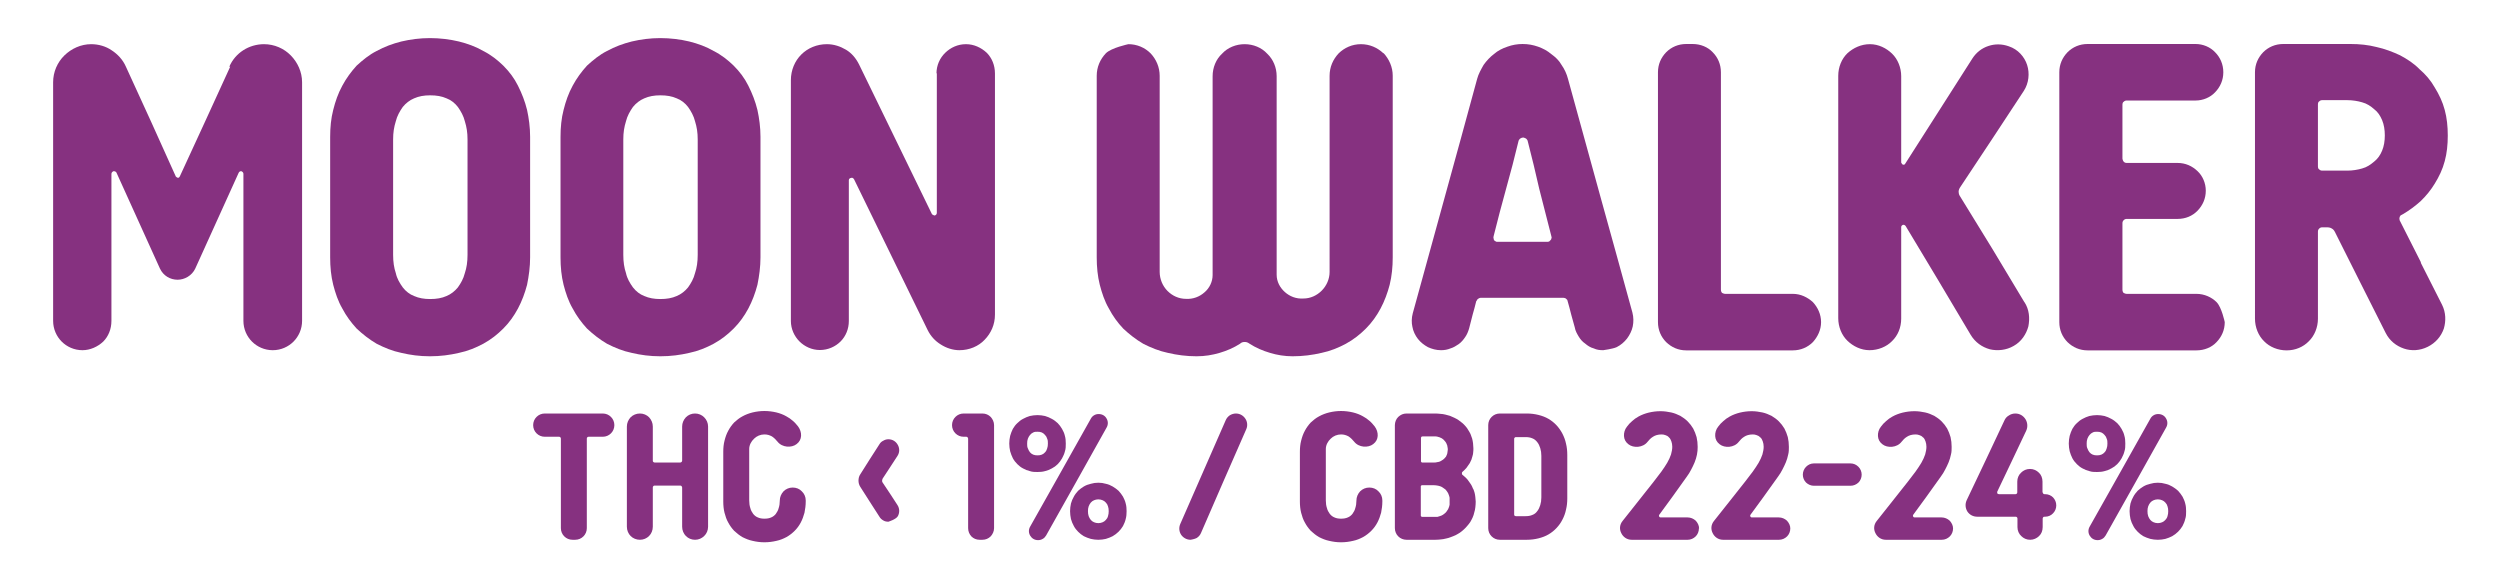 <?xml version="1.0" encoding="UTF-8"?>
<svg id="Calque_1" data-name="Calque 1" xmlns="http://www.w3.org/2000/svg" viewBox="0 0 139.78 32.44">
  <defs>
    <style>
      .cls-1 {
        fill: #863180;
      }
    </style>
  </defs>
  <g>
    <path class="cls-1" d="M12.82,3.73c.17-.39.44-.7.78-.92s.75-.34,1.16-.34c.58,0,1.12.24,1.5.63s.63.92.63,1.5v13.34c0,.46-.19.87-.48,1.16s-.7.48-1.16.48-.87-.19-1.16-.48-.48-.7-.48-1.16v-8.22c0-.07-.05-.12-.12-.15-.05,0-.12.02-.15.1l-1.21,2.67-1.21,2.67c-.19.41-.61.63-.99.63-.41,0-.8-.22-.99-.63l-1.21-2.67-1.21-2.67c-.02-.07-.1-.1-.17-.1-.05.02-.12.07-.12.15v8.22c0,.46-.17.87-.46,1.16-.31.29-.73.48-1.16.48-.46,0-.87-.19-1.16-.48s-.48-.7-.48-1.16V4.6c0-.58.24-1.12.63-1.5s.92-.63,1.5-.63c.41,0,.82.12,1.14.34.34.22.63.53.8.92l1.41,3.08,1.38,3.06s.07.07.12.07.07-.02.1-.07l1.41-3.06,1.41-3.08Z"/>
    <path class="cls-1" d="M29.47,6.15c.1.46.17.97.17,1.5v6.74c0,.53-.07,1.04-.17,1.53-.12.46-.29.92-.51,1.33s-.48.78-.82,1.12c-.32.32-.68.61-1.12.85-.41.22-.87.41-1.36.51-.51.12-1.04.19-1.62.19s-1.09-.07-1.6-.19c-.49-.1-.95-.29-1.38-.51-.41-.24-.78-.53-1.12-.85-.31-.34-.58-.7-.8-1.12-.24-.41-.39-.87-.51-1.33-.12-.48-.17-.99-.17-1.53v-6.74c0-.53.05-1.04.17-1.5.12-.48.27-.92.51-1.36.22-.41.49-.78.8-1.12.34-.31.7-.61,1.12-.82.44-.24.9-.41,1.38-.53.51-.12,1.04-.19,1.6-.19s1.12.07,1.62.19c.48.12.95.29,1.36.53.44.22.8.51,1.12.82.34.34.61.7.82,1.12.22.44.39.87.51,1.36ZM21.98,11.02v3.23c0,.39.05.73.15,1.02.07.32.22.56.39.8.17.22.39.39.63.48.27.12.56.17.9.17.36,0,.65-.05.92-.17.24-.1.46-.27.63-.48.17-.24.31-.48.39-.8.1-.29.15-.63.15-1.02v-6.45c0-.39-.05-.7-.15-1.02-.07-.29-.22-.56-.39-.8-.17-.22-.39-.39-.63-.48-.27-.12-.56-.17-.92-.17-.34,0-.63.05-.9.17-.24.1-.46.27-.63.48-.17.24-.32.51-.39.8-.1.32-.15.63-.15,1.02v3.22Z"/>
    <path class="cls-1" d="M42.35,6.15c.1.46.17.97.17,1.5v6.74c0,.53-.07,1.04-.17,1.53-.12.46-.29.92-.51,1.33s-.48.78-.82,1.12c-.32.32-.68.61-1.12.85-.41.22-.87.41-1.36.51-.51.12-1.04.19-1.62.19s-1.09-.07-1.6-.19c-.49-.1-.95-.29-1.38-.51-.41-.24-.78-.53-1.12-.85-.31-.34-.58-.7-.8-1.12-.24-.41-.39-.87-.51-1.33-.12-.48-.17-.99-.17-1.53v-6.74c0-.53.05-1.04.17-1.5.12-.48.27-.92.51-1.36.22-.41.49-.78.8-1.12.34-.31.7-.61,1.12-.82.44-.24.9-.41,1.38-.53.51-.12,1.04-.19,1.6-.19s1.12.07,1.62.19c.48.12.95.29,1.36.53.44.22.8.51,1.12.82.34.34.61.7.82,1.12.22.44.39.87.51,1.36ZM34.85,11.02v3.23c0,.39.05.73.15,1.02.07.32.22.56.39.8.17.22.39.39.63.48.27.12.56.17.9.17.36,0,.65-.05.92-.17.24-.1.46-.27.63-.48.17-.24.31-.48.39-.8.1-.29.15-.63.15-1.02v-6.45c0-.39-.05-.7-.15-1.02-.07-.29-.22-.56-.39-.8-.17-.22-.39-.39-.63-.48-.27-.12-.56-.17-.92-.17-.34,0-.63.05-.9.17-.24.1-.46.27-.63.48-.17.24-.32.51-.39.8-.1.32-.15.63-.15,1.02v3.22Z"/>
    <path class="cls-1" d="M52.36,4.11c0-.46.19-.87.49-1.16s.7-.48,1.16-.48c.44,0,.85.19,1.16.48.29.29.46.7.46,1.16v13.48c0,.56-.22,1.04-.58,1.41-.34.36-.85.58-1.41.58-.36,0-.73-.12-1.04-.32-.31-.19-.56-.46-.73-.8l-2.06-4.22-2.06-4.22c-.05-.07-.1-.1-.17-.07-.05,0-.12.05-.12.12v7.88c0,.44-.17.85-.46,1.14-.29.29-.7.48-1.16.48-.44,0-.85-.19-1.14-.48s-.48-.7-.48-1.14V4.48c0-.56.22-1.07.58-1.43.36-.36.87-.58,1.43-.58.39,0,.75.12,1.07.31.32.19.56.48.73.82l2.04,4.19,2.04,4.19s.1.07.15.07c.07-.02.12-.07.12-.15v-7.81Z"/>
    <path class="cls-1" d="M77.36,2.97c.31.34.51.78.51,1.26v10.16c0,.53-.05,1.04-.17,1.53-.12.46-.29.92-.51,1.33s-.48.78-.82,1.12c-.32.32-.68.61-1.12.85-.41.22-.87.41-1.36.51-.51.12-1.04.19-1.62.19-.44,0-.87-.07-1.26-.19-.41-.12-.8-.29-1.14-.51-.1-.07-.17-.1-.27-.1s-.19.02-.27.1c-.34.22-.73.39-1.14.51s-.82.19-1.29.19c-.56,0-1.09-.07-1.6-.19-.48-.1-.95-.29-1.38-.51-.41-.24-.78-.53-1.12-.85-.32-.34-.58-.7-.8-1.12-.24-.41-.39-.87-.51-1.33-.12-.48-.17-.99-.17-1.53V4.24c0-.49.19-.92.51-1.26.31-.31,1.26-.51,1.26-.51.48,0,.92.19,1.24.51.32.34.51.78.51,1.26v10.96c0,.41.17.8.44,1.07s.63.44,1.04.44c.39.02.75-.12,1.02-.36.29-.24.46-.61.46-.97V4.26c0-.48.19-.95.53-1.26.31-.34.78-.53,1.26-.53s.95.19,1.26.53c.34.32.53.78.53,1.26v11.1c0,.39.19.73.46.97s.63.39,1.04.36c.39,0,.75-.17,1.02-.44.27-.27.44-.65.44-1.04V4.24c0-.49.19-.92.51-1.26.32-.31.75-.51,1.24-.51s.92.19,1.26.51Z"/>
    <path class="cls-1" d="M91.27,17.47c.07.27.07.53.02.78-.05.24-.17.48-.32.68-.15.19-.34.36-.58.48-.22.1-.75.17-.75.17-.19,0-.36-.02-.53-.1-.19-.05-.34-.15-.48-.27-.15-.1-.27-.24-.36-.39s-.19-.32-.22-.51l-.1-.36-.1-.36-.1-.39-.1-.36s-.02-.05-.02-.07l-.05-.05s-.05-.05-.07-.05-.05-.02-.1-.02h-4.63s-.05.02-.07.02-.05.02-.07.05c-.02,0-.05.02-.05.05-.02.02-.02.05-.05.07l-.1.39-.1.36-.1.39-.1.39c-.05.17-.12.34-.22.48-.1.15-.22.29-.36.39-.15.1-.29.19-.46.24-.17.07-.34.1-.53.1-.27,0-.51-.07-.73-.17-.22-.12-.41-.27-.56-.46s-.27-.44-.31-.68c-.05-.22-.05-.49.02-.75l.9-3.27.9-3.27.9-3.27.9-3.3c.07-.27.22-.53.36-.78.17-.24.36-.44.58-.61.22-.19.48-.32.75-.41.27-.1.56-.15.85-.15.32,0,.58.05.87.15.27.1.51.22.73.41.24.17.44.36.58.61.17.24.29.51.36.78l.9,3.27.9,3.27.9,3.25.9,3.27ZM86.52,13.52s.07,0,.1-.02c.02-.02.05-.05.07-.07.02-.02.05-.05.05-.1.02-.02.02-.07,0-.12l-.34-1.33-.34-1.33-.31-1.33-.34-1.36s-.05-.1-.1-.12-.1-.05-.15-.05-.1.02-.15.05-.07.07-.1.12l-.34,1.36-.36,1.33-.36,1.33-.34,1.33s-.02.1,0,.12c0,.02.02.07.02.1.02.02.07.05.1.07.02.02.07.02.1.02h2.79Z"/>
    <path class="cls-1" d="M96.22,16.19c0,.07.02.15.07.19.05.02.1.05.17.05h3.78c.44,0,.82.19,1.12.46.27.29.46.68.46,1.12s-.19.82-.46,1.12c-.29.29-.68.46-1.12.46h-5.96c-.44,0-.82-.17-1.12-.46-.29-.29-.46-.68-.46-1.12V4.04c0-.44.17-.82.46-1.12.29-.29.68-.46,1.12-.46h.36c.44,0,.85.17,1.12.46.29.29.46.68.46,1.12v12.15Z"/>
    <path class="cls-1" d="M113.19,16.89c.27.41.31.9.22,1.36-.12.44-.39.85-.82,1.09-.41.24-.9.29-1.33.19-.44-.12-.82-.39-1.07-.8l-1.82-3.06-1.82-3.03c-.05-.07-.1-.07-.15-.07-.05.02-.1.07-.1.12v5.12c0,.51-.19.95-.51,1.26-.31.32-.78.51-1.26.51s-.92-.22-1.24-.53-.51-.78-.51-1.26V4.24c0-.49.19-.95.51-1.26.34-.31.78-.51,1.26-.51s.92.22,1.24.53.51.78.51,1.26v4.83s.05.1.1.12c.05,0,.1,0,.12-.05l1.89-2.96,1.87-2.93c.22-.34.53-.58.9-.7.36-.12.75-.12,1.14.02.51.17.87.58,1.02,1.04.15.46.1,1.02-.19,1.46l-1.77,2.69-1.77,2.67c-.05.07-.1.17-.1.27,0,.07.02.17.07.24l1.82,2.96,1.79,2.98Z"/>
    <path class="cls-1" d="M118.67,16.19c0,.07.02.15.07.19.05.02.1.05.17.05h3.9c.44,0,.85.19,1.12.46.29.29.46,1.12.46,1.12,0,.44-.17.82-.46,1.12-.27.29-.68.46-1.12.46h-6.09c-.44,0-.82-.17-1.12-.46-.29-.29-.46-.68-.46-1.12V4.04c0-.44.17-.82.46-1.12.29-.29.68-.46,1.12-.46h6.04c.41,0,.82.17,1.09.46.29.29.46.68.46,1.12s-.17.82-.46,1.12c-.27.29-.68.46-1.09.46h-3.85c-.07,0-.12.02-.17.07-.05.02-.07.1-.07.17v3.01s.02.12.07.17c.05.05.1.07.17.07h2.84c.44,0,.82.17,1.12.46.29.27.46.68.46,1.09,0,.44-.17.82-.46,1.12s-.68.46-1.12.46h-2.84c-.07,0-.12.02-.17.07s-.07.1-.07.17v3.71Z"/>
    <path class="cls-1" d="M135.35,14.69l1.19,2.35c.22.44.22.92.1,1.33-.15.44-.46.8-.9,1.02s-.92.24-1.33.1c-.44-.15-.8-.44-1.02-.87l-1.43-2.84-1.41-2.81c-.05-.1-.1-.15-.17-.19-.07-.05-.17-.07-.27-.07h-.27c-.07,0-.12.02-.17.07-.05.05-.07.1-.07.17v4.87c0,.48-.19.95-.51,1.26-.31.32-.75.51-1.24.51s-.95-.19-1.26-.51c-.32-.31-.51-.78-.51-1.26V4.04c0-.44.17-.82.46-1.12.29-.29.68-.46,1.12-.46h3.76c.51,0,.99.05,1.46.17.46.1.9.27,1.31.46.41.22.78.46,1.09.78.34.29.63.63.85,1.02.24.39.44.8.56,1.26.12.44.17.92.17,1.43s-.05.99-.17,1.43c-.12.46-.32.87-.56,1.26-.22.36-.48.68-.78.97-.32.29-.65.53-1.02.75h-.02l-.02.02c-.07.02-.1.07-.12.12-.02.07-.02.12,0,.19l1.19,2.35ZM129.6,7.58v1.72c0,.07.02.15.07.17.05.05.1.07.17.07h1.41c.29,0,.58-.05.82-.12.27-.07.48-.22.68-.39.19-.15.34-.36.44-.61.1-.24.15-.53.15-.85s-.05-.61-.15-.85c-.1-.24-.24-.46-.44-.61-.19-.17-.41-.32-.68-.39-.24-.07-.53-.12-.82-.12h-1.41c-.07,0-.12.02-.17.07-.05.02-.07.1-.07.17v1.72Z"/>
  </g>
  <g>
    <path class="cls-1" d="M30,23.31c.12-.12.28-.19.46-.19h3.24c.18,0,.34.07.46.19s.19.28.19.46-.07.34-.19.46-.28.19-.46.19h-.79s-.05,0-.07.03c-.02.01-.03.04-.03.07v5.01c0,.18-.07.34-.19.46-.12.12-.28.19-.46.19h-.15c-.18,0-.34-.07-.46-.19-.12-.12-.19-.28-.19-.46v-5.01s-.01-.06-.03-.07c-.02-.02-.04-.03-.07-.03h-.8c-.18,0-.34-.07-.46-.19s-.19-.28-.19-.46.07-.34.19-.46Z"/>
    <path class="cls-1" d="M38.14,23.85c0-.2.08-.38.21-.52.13-.13.31-.21.51-.21s.38.08.51.21c.14.14.22.32.22.52v5.6c0,.2-.08.39-.22.52-.13.13-.31.21-.51.21s-.38-.08-.51-.21-.21-.32-.21-.52v-2.2s-.02-.05-.03-.07c-.02-.02-.05-.03-.07-.03h-1.44s-.05,0-.07.03-.03.04-.03.07v2.2c0,.2-.08.39-.21.52s-.31.21-.51.21-.39-.08-.52-.21-.21-.32-.21-.52v-5.6c0-.2.08-.38.21-.52.13-.13.32-.21.52-.21s.38.08.51.21c.13.14.21.32.21.52v1.91s0,.05.03.07.04.03.07.03h1.44s.05-.01.07-.03c.01-.02.03-.05.03-.07v-1.91Z"/>
    <path class="cls-1" d="M44.83,27.47c.14.13.22.31.22.51v.06c0,.22-.03.43-.07.63-.05.19-.12.38-.21.55s-.2.32-.34.46c-.13.13-.28.25-.46.35-.17.09-.36.17-.56.21-.21.05-.43.08-.67.08s-.45-.03-.66-.08c-.2-.04-.39-.12-.57-.21-.17-.1-.32-.22-.46-.35-.13-.14-.24-.29-.33-.46-.1-.17-.16-.36-.21-.55-.05-.2-.07-.41-.07-.63v-2.78c0-.22.02-.43.07-.62.05-.2.11-.38.21-.56.09-.17.2-.32.33-.46.14-.13.29-.25.46-.34.18-.1.37-.17.57-.22.21-.05.43-.08.66-.08s.46.03.67.08c.2.05.39.12.56.22.13.07.25.15.36.25.11.09.2.2.29.31.12.16.18.35.17.53-.01.18-.09.34-.25.46-.14.11-.34.16-.54.14-.2-.02-.4-.11-.53-.28-.09-.11-.19-.21-.31-.29-.13-.07-.26-.11-.42-.11-.22,0-.43.09-.58.24-.15.14-.27.35-.27.57v2.88c0,.16.02.3.06.42.03.13.09.23.16.33.07.09.16.16.26.2.11.05.23.07.37.07.15,0,.27-.02.38-.07.1-.04.19-.11.26-.2.07-.1.13-.2.16-.33.04-.12.06-.26.06-.41h0c0-.2.08-.38.21-.52.13-.13.31-.21.51-.21.2,0,.38.07.51.21Z"/>
    <path class="cls-1" d="M50.2,24.88c.1.18.11.41-.02.61l-.41.63-.42.64s-.03.07-.03.11c0,.03,0,.07.03.11l.42.63.41.63c.13.2.12.44.02.62-.1.18-.53.31-.53.31-.1,0-.2-.02-.28-.07-.09-.05-.17-.12-.22-.21l-.54-.84-.53-.83c-.07-.11-.1-.23-.1-.35s.03-.25.1-.35l.53-.84.54-.84c.05-.09.13-.16.22-.2.08-.05.18-.08.28-.08.24,0,.43.13.53.32Z"/>
    <path class="cls-1" d="M53.42,23.31c.12-.12.28-.19.46-.19h1.05c.18,0,.34.07.46.19.11.12.19.28.19.46v5.76c0,.18-.08.34-.19.46-.12.12-.28.19-.46.19h-.16c-.18,0-.34-.07-.46-.19-.11-.12-.18-.28-.18-.46v-5.01s-.02-.06-.03-.07c-.02-.02-.05-.03-.07-.03h-.15c-.18,0-.34-.07-.46-.19s-.19-.28-.19-.46.07-.34.19-.46Z"/>
    <path class="cls-1" d="M59.14,23.66c.09.09.17.2.24.32.07.12.13.25.16.39.04.13.05.28.05.43s0,.3-.05.44c-.03.13-.09.26-.16.39-.07.12-.15.23-.24.32-.1.1-.21.18-.33.24-.12.07-.25.12-.38.15-.13.04-.28.05-.42.05-.15,0-.29,0-.43-.05-.13-.03-.26-.08-.38-.15-.12-.06-.23-.15-.32-.24-.1-.1-.18-.2-.25-.33-.06-.12-.11-.25-.15-.39-.03-.13-.05-.28-.05-.43s.02-.3.05-.43c.04-.14.09-.27.15-.39.07-.12.15-.23.25-.32.09-.09.2-.18.32-.24.12-.07.25-.12.38-.16.14-.03.28-.05.43-.05.14,0,.29.02.42.05.13.04.26.09.38.16.12.06.23.15.33.24ZM57.47,24.53c-.03.08-.04.17-.04.27s0,.19.04.27c.03.08.07.16.12.22.05.06.11.1.18.13.07.03.15.04.24.04s.17-.01.24-.04c.07-.03.13-.07.18-.13.06-.06.1-.14.12-.22.03-.08.04-.17.04-.27s0-.19-.04-.27c-.02-.08-.06-.15-.12-.21-.05-.06-.11-.11-.18-.14-.07-.03-.15-.04-.24-.04s-.17,0-.24.04c-.07.03-.13.08-.18.14-.05.06-.09.13-.12.21ZM60.99,23.41c.04-.08.11-.15.18-.19.08-.05.17-.07.26-.07.2,0,.36.1.44.25.09.15.1.34,0,.51l-1.69,3.02-1.69,3.01c-.05.08-.11.15-.19.19-.08.05-.17.07-.26.07-.2,0-.35-.1-.44-.25-.09-.15-.1-.34,0-.51l1.7-3.02,1.69-3.01ZM62.94,28.15c.04.14.05.28.05.43s-.01.3-.05.44c-.03.14-.09.27-.15.39-.07.12-.16.23-.25.32-.1.1-.21.18-.33.25-.12.06-.24.11-.38.15-.13.03-.27.05-.42.05s-.29-.02-.42-.05c-.14-.04-.27-.09-.39-.15-.12-.07-.22-.15-.32-.25-.09-.09-.18-.2-.24-.32-.07-.12-.12-.25-.16-.39-.03-.14-.05-.29-.05-.44s.02-.29.05-.43c.04-.14.09-.26.16-.38.06-.12.15-.23.24-.33.1-.09.2-.17.32-.24.12-.07.25-.12.39-.15.13-.04.27-.06.42-.06s.29.02.42.06c.14.03.26.08.38.15.12.07.23.15.33.24.09.1.18.21.25.33.06.12.12.24.15.38ZM60.87,28.31c-.03.08-.04.17-.04.27s.01.19.04.28c.03.08.07.15.12.21.05.06.11.1.18.13s.15.05.24.05.17-.02.24-.05c.07-.03.13-.07.18-.13.06-.06.1-.13.12-.21.03-.09.04-.18.04-.28s-.01-.19-.04-.27c-.02-.08-.06-.15-.12-.21-.05-.06-.11-.1-.18-.13-.07-.03-.15-.05-.24-.05s-.17.02-.24.05c-.07.03-.13.07-.18.13-.05.06-.09.13-.12.21Z"/>
    <path class="cls-1" d="M68.53,23.5c.05-.12.13-.21.23-.28.1-.06.22-.1.34-.1.23,0,.42.12.53.29.11.16.14.39.05.59l-1.27,2.9-1.26,2.9c-.05.12-.13.21-.24.28-.1.06-.34.1-.34.1-.23,0-.42-.12-.53-.28-.11-.17-.14-.39-.05-.6l1.27-2.9,1.27-2.9Z"/>
    <path class="cls-1" d="M77.07,27.47c.14.13.22.31.22.51v.06c0,.22-.03.43-.07.63-.05.19-.12.38-.21.55s-.2.32-.34.46c-.13.13-.28.25-.46.35-.17.09-.36.17-.56.21-.21.05-.43.08-.67.08s-.45-.03-.66-.08c-.2-.04-.39-.12-.57-.21-.17-.1-.32-.22-.46-.35-.13-.14-.24-.29-.33-.46-.1-.17-.16-.36-.21-.55-.05-.2-.07-.41-.07-.63v-2.78c0-.22.02-.43.07-.62.05-.2.11-.38.21-.56.09-.17.2-.32.33-.46.14-.13.29-.25.46-.34.18-.1.37-.17.57-.22.21-.05.43-.08.66-.08s.46.03.67.08c.2.05.39.12.56.22.13.07.25.15.36.25.11.09.2.2.29.31.12.16.18.35.17.53-.01.18-.09.34-.25.46-.14.11-.34.16-.54.14-.2-.02-.4-.11-.53-.28-.09-.11-.19-.21-.31-.29-.13-.07-.26-.11-.42-.11-.22,0-.43.09-.58.24-.15.14-.27.35-.27.57v2.88c0,.16.02.3.06.42.03.13.09.23.16.33.07.09.16.16.26.2.11.05.23.07.37.07.15,0,.27-.02.38-.07.1-.04.19-.11.26-.2.07-.1.13-.2.16-.33.04-.12.06-.26.06-.41h0c0-.2.08-.38.21-.52.13-.13.31-.21.51-.21.2,0,.38.07.51.21Z"/>
    <path class="cls-1" d="M82.37,27.33c.03.07.06.15.08.23.02.07.03.16.04.24,0,.08.02.17.02.25,0,.11-.01.21-.02.31-.01.1-.03.2-.06.29-.02.1-.05.19-.09.28-.04.08-.08.17-.13.25-.05.08-.11.15-.17.22-.06.07-.12.14-.19.2-.07.07-.14.12-.22.18-.08.05-.16.1-.24.14-.09.04-.18.08-.27.11-.09.04-.18.06-.27.08-.1.03-.2.04-.29.05-.1.01-.2.02-.31.02h-1.61c-.09,0-.18-.02-.25-.05-.08-.03-.15-.08-.21-.14s-.11-.13-.14-.21c-.03-.07-.05-.16-.05-.25v-5.76c0-.09.02-.17.05-.25.03-.08.08-.15.14-.21s.13-.1.21-.14c.07-.03.16-.05.25-.05h1.61c.1,0,.19.01.29.02.09,0,.18.02.27.04s.17.05.26.07c.08.03.17.07.25.11s.16.08.23.13c.07.05.14.1.21.16.06.05.12.11.18.18.05.06.11.13.15.21.05.07.09.15.13.23.03.08.06.16.09.25.02.08.04.17.05.26,0,.09.02.19.02.28,0,.08,0,.15-.01.22,0,.08-.02.15-.04.22-.02.06-.04.13-.06.2-.03.06-.06.12-.09.19-.03.04-.06.09-.09.13-.03.05-.06.09-.09.13-.04.04-.07.08-.11.12s-.08.08-.12.11c0,0-.02.03-.03.04v.04s0,.03,0,.04c0,.02.01.03.02.04.05.04.1.08.15.13.04.04.09.08.13.13.04.05.08.1.11.15.04.05.07.11.11.16.04.07.07.14.1.22ZM80.83,25.56s.05-.08.06-.12c.02-.05.04-.1.04-.15,0-.05.02-.1.02-.16,0-.05-.01-.1-.02-.15,0-.05-.02-.1-.04-.14-.01-.04-.04-.09-.06-.12-.03-.04-.06-.08-.1-.12-.03-.03-.07-.06-.11-.09-.04-.02-.09-.04-.13-.06-.05-.02-.09-.03-.14-.04-.05-.01-.1-.01-.16-.01h-.65s-.02,0-.04.01c-.01,0-.02,0-.03.02,0,.01,0,.02-.02.03,0,0,0,.02,0,.04v1.27s0,.02,0,.03c.01.02.01.03.02.04.01,0,.02,0,.03.02.02,0,.03,0,.04,0h.65c.06,0,.11,0,.16-.02.05,0,.1-.02.14-.03.05-.02.09-.04.13-.07.04-.02.08-.05.11-.08.04-.03.07-.07.1-.11ZM79.44,27.62v1.18s0,.03,0,.04c.01.01.01.03.02.03.01,0,.02.02.03.03h.69c.07,0,.13,0,.19,0,.05-.01.11-.03.16-.05.06-.02.11-.04.15-.07.05-.03.09-.07.14-.11.04-.04.07-.08.1-.13.04-.04.06-.1.08-.15.02-.05.04-.11.05-.17,0-.06,0-.13,0-.2,0-.06,0-.13,0-.19-.01-.06-.03-.12-.05-.17-.02-.06-.04-.11-.08-.16-.03-.04-.06-.09-.1-.13-.05-.04-.09-.07-.14-.1-.04-.03-.09-.06-.15-.08-.05-.02-.11-.03-.16-.04-.06-.01-.12-.02-.19-.02h-.65s-.02,0-.04,0c-.01.01-.02.01-.03.02,0,0,0,.02-.02.03,0,.02,0,.03,0,.04v.4Z"/>
    <path class="cls-1" d="M87.56,24.81c.05.2.07.41.07.63v2.43c0,.21-.02.42-.07.62-.04.2-.11.39-.2.56-.09.18-.2.33-.33.47s-.28.26-.45.36-.36.17-.56.22c-.2.05-.42.08-.65.08h-1.51c-.18,0-.34-.07-.46-.19s-.19-.28-.19-.46v-5.76c0-.18.07-.34.19-.46s.28-.19.46-.19h1.51c.23,0,.45.03.65.08.2.05.39.12.56.22s.32.22.45.36.24.3.33.47c.09.18.16.36.2.56ZM84.66,26.65v2.11s0,.06.03.08c.02.01.04.02.07.02h.54c.14,0,.27-.02.38-.07.11-.04.2-.11.27-.21.08-.1.13-.21.17-.34.04-.13.06-.27.06-.43v-2.32c0-.16-.02-.3-.06-.43-.04-.13-.09-.24-.17-.34-.07-.09-.16-.17-.27-.21-.11-.05-.24-.07-.38-.07h-.54s-.05,0-.07.03c-.02.01-.03.04-.03.07v2.11Z"/>
    <path class="cls-1" d="M94.99,29.54c0,.18-.07.34-.18.45-.12.12-.28.19-.45.19h-3.13c-.27,0-.48-.16-.58-.37-.11-.21-.1-.47.07-.68l.88-1.11.87-1.1c.15-.19.29-.38.42-.55.13-.18.24-.35.33-.5.09-.16.16-.31.21-.46.04-.15.07-.29.07-.43,0-.12-.02-.21-.05-.3-.03-.09-.07-.17-.14-.23h0s0,0,0,0c-.05-.06-.12-.1-.19-.12-.07-.03-.15-.04-.22-.04-.2,0-.36.05-.48.13-.13.08-.22.18-.3.28-.13.17-.33.26-.53.28-.2.02-.4-.03-.54-.14-.16-.12-.24-.28-.25-.46-.01-.18.04-.37.17-.53.08-.11.18-.22.29-.31.11-.1.22-.18.35-.25.18-.1.37-.17.57-.22.21-.05.43-.08.66-.08.21,0,.41.03.6.07.18.04.35.11.51.19.15.09.29.19.41.31.12.12.22.25.31.4.08.15.14.31.19.48.04.17.06.36.06.55,0,.14-.01.29-.04.43-.03.14-.07.29-.13.43-.06.14-.12.27-.19.4-.07.14-.15.27-.24.39-.08.12-.47.66-.83,1.16,0,0-.37.5-.71.97-.03.04-.03.08-.01.11.01.03.04.05.09.05h1.5c.17,0,.33.07.45.18.11.12.19.27.19.44Z"/>
    <path class="cls-1" d="M100.1,29.54c0,.18-.07.34-.18.45-.12.12-.28.19-.45.19h-3.13c-.27,0-.48-.16-.58-.37-.11-.21-.1-.47.07-.68l.88-1.11.87-1.1c.15-.19.29-.38.42-.55.13-.18.24-.35.33-.5.09-.16.16-.31.21-.46.04-.15.07-.29.07-.43,0-.12-.02-.21-.05-.3-.03-.09-.07-.17-.14-.23h0s-.01,0-.01,0c-.05-.06-.12-.1-.19-.12-.07-.03-.15-.04-.22-.04-.2,0-.36.05-.48.13-.13.08-.22.18-.3.28-.13.17-.33.26-.53.28-.2.02-.4-.03-.54-.14-.16-.12-.24-.28-.25-.46-.01-.18.04-.37.17-.53.08-.11.18-.22.29-.31.11-.1.22-.18.35-.25.18-.1.37-.17.57-.22.21-.05.43-.08.66-.08.21,0,.41.03.6.07.18.04.35.11.51.19.15.09.29.19.41.31.12.12.22.25.31.4.08.15.14.31.19.48.04.17.06.36.06.55,0,.14,0,.29-.04.43-.03.14-.07.29-.13.43-.06.14-.12.27-.19.4-.07.14-.15.27-.24.39-.08.12-.47.66-.83,1.16,0,0-.37.5-.71.97-.03.04-.03.08-.01.11.01.03.04.05.09.05h1.5c.17,0,.33.07.45.18.11.12.19.27.19.44Z"/>
    <path class="cls-1" d="M100.98,26.1c.12-.12.27-.19.44-.19h2.04c.18,0,.33.07.45.19.11.11.18.27.18.44s-.07.33-.18.44c-.12.11-.27.18-.45.18h-2.04c-.17,0-.32-.07-.44-.18-.11-.11-.18-.27-.18-.44s.07-.33.18-.44Z"/>
    <path class="cls-1" d="M109.2,29.54c0,.18-.07.34-.18.45-.12.12-.28.19-.45.19h-3.13c-.27,0-.48-.16-.58-.37-.11-.21-.1-.47.07-.68l.88-1.11.87-1.1c.15-.19.29-.38.42-.55.13-.18.24-.35.33-.5.09-.16.16-.31.21-.46.04-.15.07-.29.07-.43,0-.12-.02-.21-.05-.3-.03-.09-.07-.17-.14-.23h0s-.01,0-.01,0c-.05-.06-.12-.1-.19-.12-.07-.03-.15-.04-.22-.04-.2,0-.36.05-.48.13-.13.08-.22.18-.3.28-.13.17-.33.26-.53.28-.2.02-.4-.03-.54-.14-.16-.12-.24-.28-.25-.46-.01-.18.04-.37.17-.53.08-.11.18-.22.29-.31.11-.1.22-.18.35-.25.18-.1.37-.17.57-.22.21-.05.43-.08.66-.08.21,0,.41.03.6.07.18.04.35.11.51.19.15.09.29.19.41.31.12.12.22.25.31.4.08.15.14.31.19.48.04.17.06.36.06.55,0,.14,0,.29-.04.43-.03.14-.07.29-.13.43-.06.14-.12.27-.19.4-.07.14-.15.27-.24.39-.08.12-.47.66-.83,1.16,0,0-.37.5-.71.97-.03.04-.03.08-.01.11.01.03.04.05.09.05h1.5c.17,0,.33.07.45.18.11.12.19.27.19.44Z"/>
    <path class="cls-1" d="M114.21,27.53s.02.05.03.07c.02.02.05.03.07.03h.04c.17,0,.33.07.44.18.11.12.18.27.18.45,0,.17-.07.33-.18.44-.11.12-.27.19-.44.19h-.04s-.05,0-.07.03c0,0-.03.04-.03.07v.48c0,.2-.07.38-.2.5-.13.13-.31.21-.5.21-.2,0-.37-.08-.5-.21-.13-.12-.21-.3-.21-.5v-.48s-.01-.06-.03-.07c-.02-.02-.04-.03-.07-.03h-2.15c-.23,0-.43-.11-.55-.29-.11-.18-.14-.41-.04-.63l1.06-2.23,1.05-2.23c.05-.12.14-.22.25-.28.1-.07.23-.11.36-.11.25,0,.45.13.57.32.11.18.14.42.04.64l-.81,1.71-.81,1.7s-.01.07,0,.09c.02.03.05.05.09.05h.93s.05,0,.07-.03c.02-.02.03-.04.03-.07v-.6c0-.2.08-.38.21-.5.13-.13.3-.21.5-.21s.37.08.5.21c.13.12.2.3.2.5v.6Z"/>
    <path class="cls-1" d="M118.38,23.66c.09.09.17.2.24.32.07.12.13.25.16.39.04.13.05.28.05.43s0,.3-.05.44c-.03.13-.09.26-.16.39-.07.12-.15.23-.24.32-.1.1-.21.18-.33.24-.12.07-.25.12-.38.15-.13.04-.28.05-.42.05-.15,0-.29,0-.43-.05-.13-.03-.26-.08-.38-.15-.12-.06-.23-.15-.32-.24-.1-.1-.18-.2-.25-.33-.06-.12-.11-.25-.15-.39-.03-.13-.05-.28-.05-.43s.02-.3.05-.43c.04-.14.09-.27.15-.39.07-.12.15-.23.25-.32.09-.09.2-.18.32-.24.12-.07.25-.12.38-.16.14-.03.28-.05.43-.05.14,0,.29.02.42.05.13.04.26.09.38.16.12.06.23.15.33.24ZM116.71,24.53c-.03.08-.04.17-.04.27s0,.19.04.27c.03.08.07.16.12.22.05.06.11.1.18.13.07.03.15.04.24.04s.17-.01.24-.04c.07-.03.13-.07.18-.13.06-.06.1-.14.12-.22.03-.08.04-.17.04-.27s0-.19-.04-.27c-.02-.08-.06-.15-.12-.21-.05-.06-.11-.11-.18-.14-.07-.03-.15-.04-.24-.04s-.17,0-.24.04c-.07.03-.13.08-.18.14-.05.06-.09.13-.12.21ZM120.23,23.41c.04-.08.11-.15.18-.19.08-.05.17-.07.26-.07.2,0,.36.1.44.25.09.15.1.34,0,.51l-1.69,3.02-1.69,3.01c-.05.08-.11.15-.19.19-.08.05-.17.07-.26.07-.2,0-.35-.1-.44-.25-.09-.15-.1-.34,0-.51l1.7-3.02,1.69-3.01ZM122.18,28.15c.04.14.05.28.05.43s0,.3-.05.44c-.03.14-.09.27-.15.39-.07.12-.16.23-.25.32-.1.1-.21.18-.33.25-.12.06-.24.11-.38.15-.13.03-.27.05-.42.05s-.29-.02-.42-.05c-.14-.04-.27-.09-.39-.15-.12-.07-.22-.15-.32-.25-.09-.09-.18-.2-.24-.32-.07-.12-.12-.25-.16-.39-.03-.14-.05-.29-.05-.44s.02-.29.05-.43c.04-.14.09-.26.16-.38.06-.12.15-.23.24-.33.1-.09.2-.17.32-.24.12-.07.25-.12.39-.15.13-.04.27-.06.42-.06s.29.02.42.06c.14.03.26.08.38.15.12.07.23.15.33.24.09.1.18.21.25.33.06.12.12.24.15.38ZM120.11,28.31c-.03.08-.04.17-.04.27s.01.19.04.28c.03.08.07.15.12.21.05.06.11.1.18.13s.15.05.24.05.17-.02.24-.05c.07-.03.13-.07.18-.13.06-.06.1-.13.12-.21.03-.09.04-.18.04-.28s-.01-.19-.04-.27c-.02-.08-.06-.15-.12-.21-.05-.06-.11-.1-.18-.13-.07-.03-.15-.05-.24-.05s-.17.02-.24.05c-.07.03-.13.07-.18.13-.05.06-.09.13-.12.21Z"/>
  </g>
</svg>